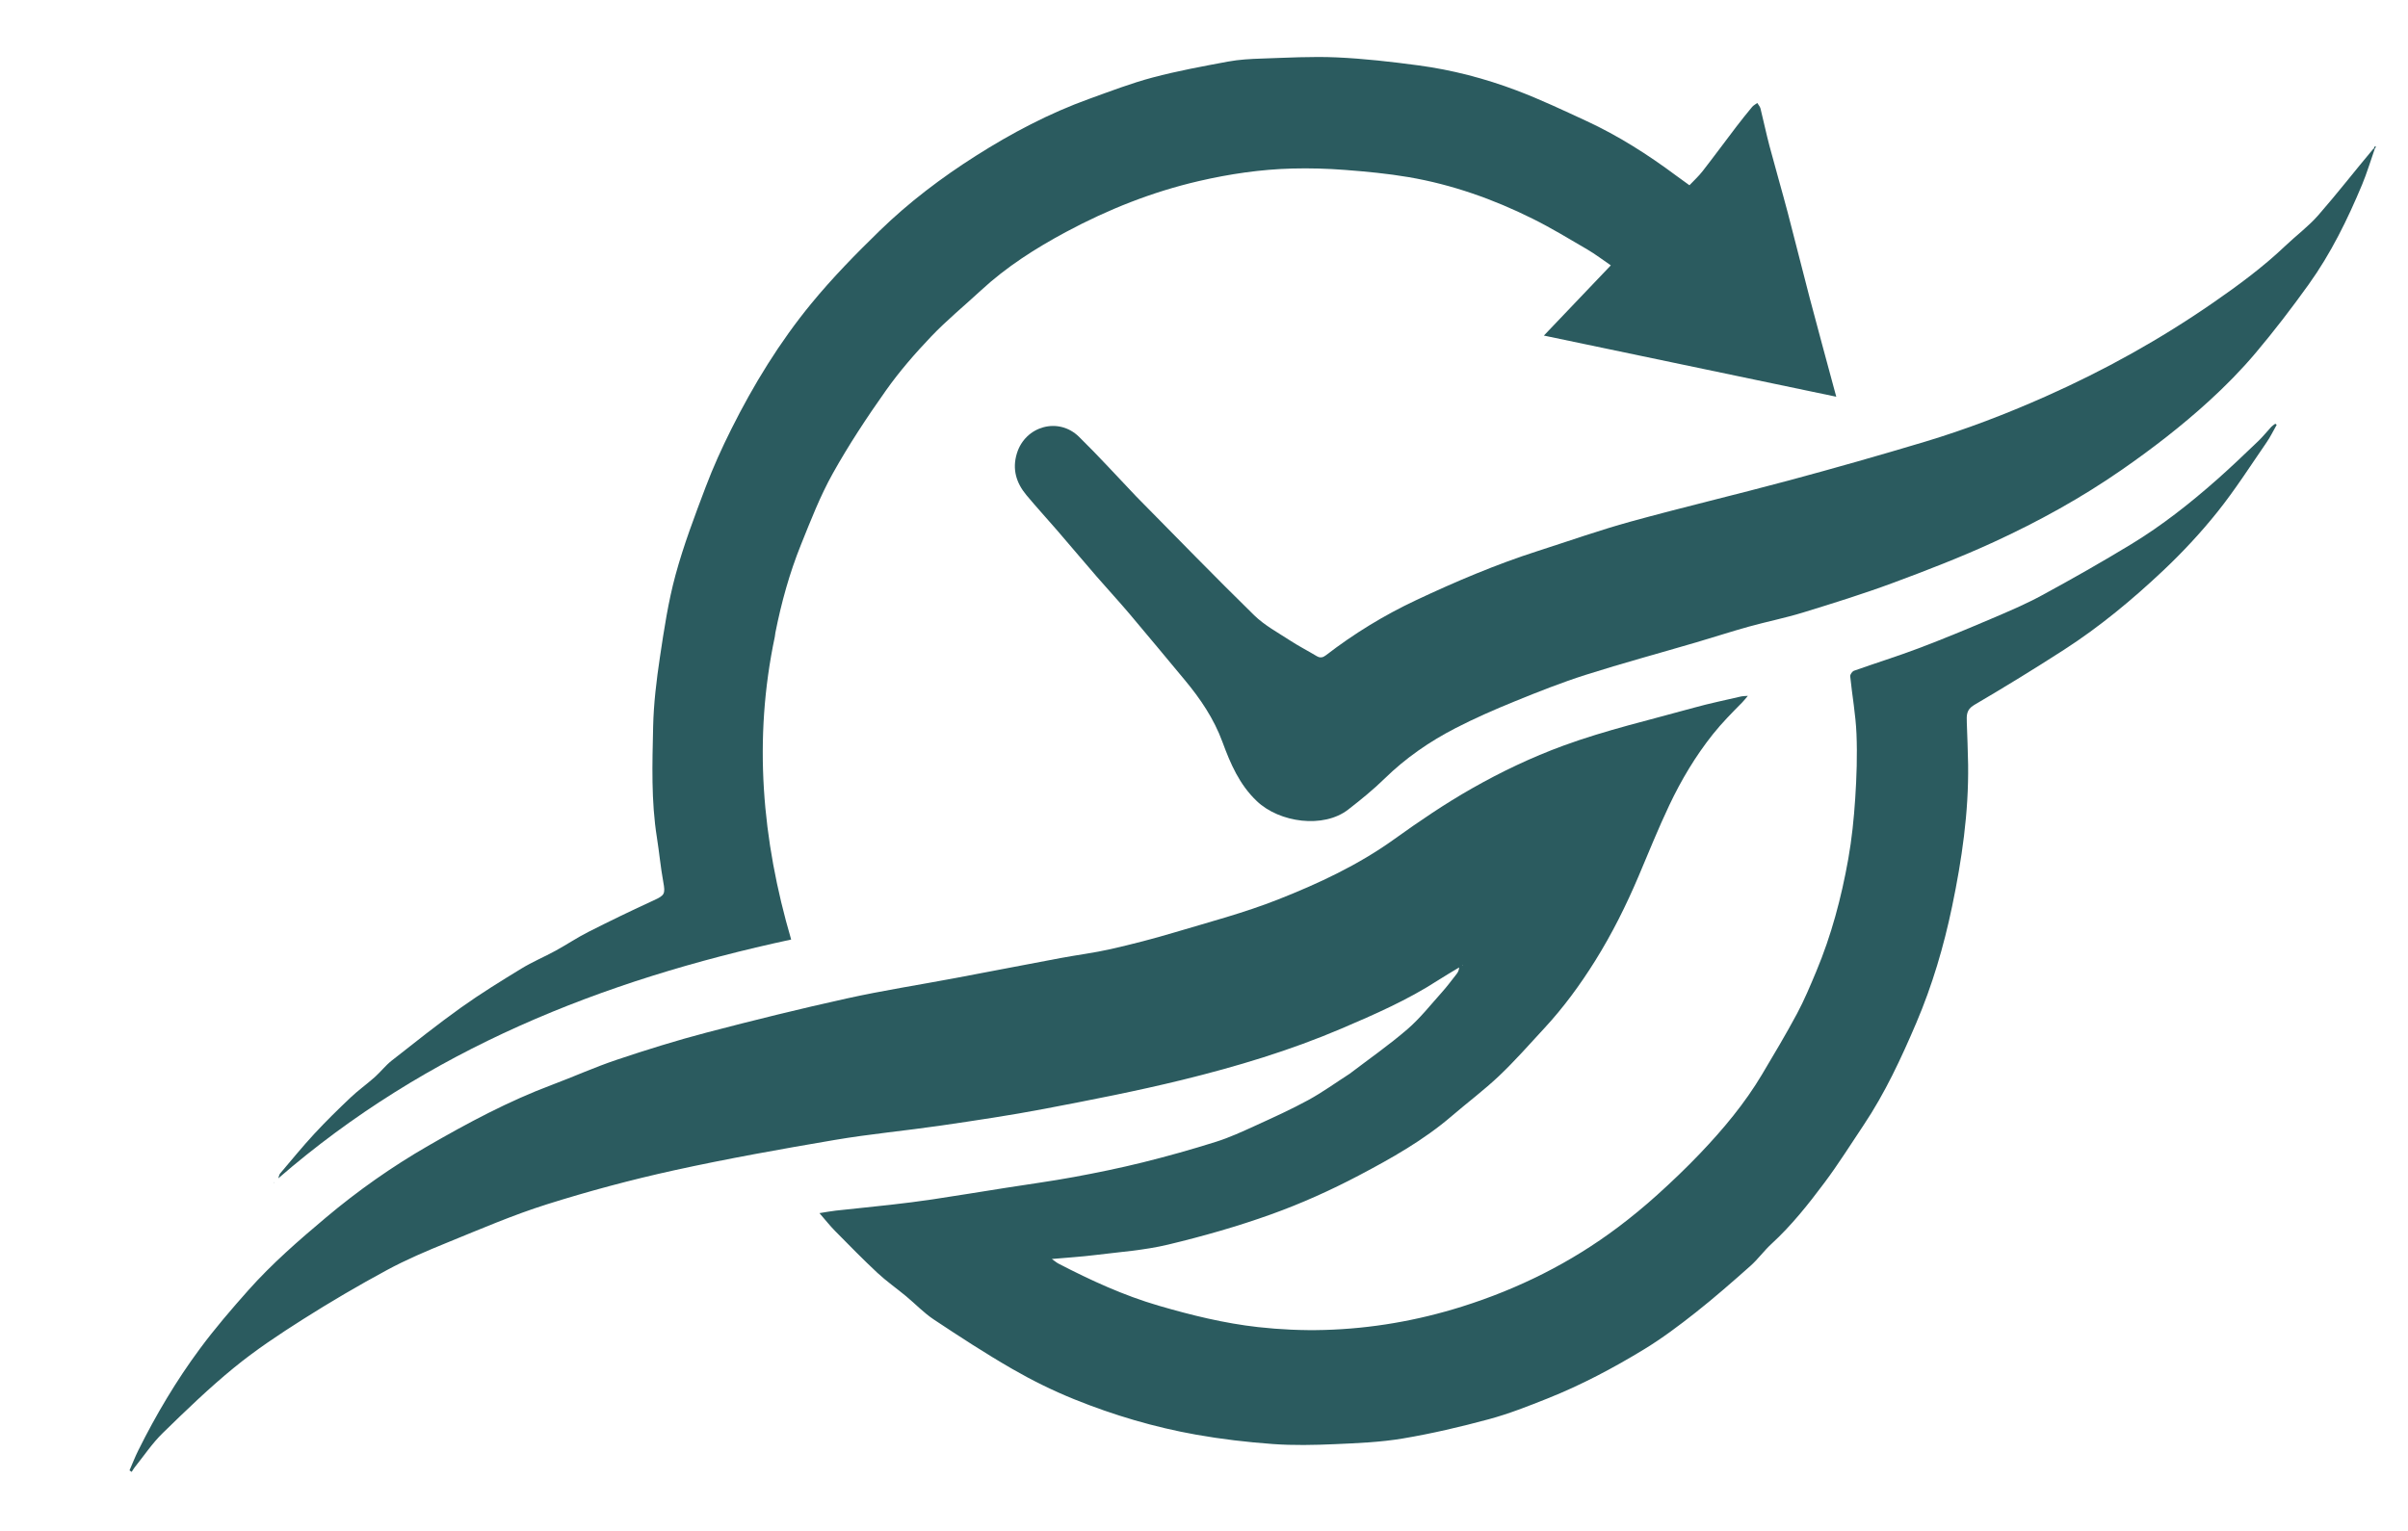 <svg xmlns="http://www.w3.org/2000/svg" viewBox="0 0 1730 1100" fill="#2B5B5F">
  <path d="M969.646,771.667 C983.734,760.933 998.024,750.982 1011.136,739.666 C1020.24,731.809 1027.811,722.153 1035.891,713.142 C1039.636,708.965 1042.988,704.432 1046.456,700.011 C1047.428,698.772 1048.178,697.358 1048.318,695.267 C1043.233,698.355 1038.069,701.322 1033.076,704.553 C1011.285,718.657 987.633,729.003 963.866,739.155 C926.816,754.979 888.33,766.525 849.335,776.096 C816.661,784.116 783.572,790.541 750.511,796.855 C725.88,801.559 701.04,805.236 676.22,808.863 C650.73,812.588 625.021,814.937 599.64,819.254 C561.088,825.811 522.544,832.67 484.36,841.059 C453.594,847.818 423.046,856.01 393,865.472 C368.607,873.154 344.985,883.37 321.251,893.028 C306.544,899.013 291.841,905.267 277.896,912.806 C257.393,923.89 237.239,935.709 217.557,948.194 C200.562,958.975 183.671,970.19 168.119,982.907 C150.191,997.567 133.455,1013.75 116.86,1029.947 C109.344,1037.283 103.408,1046.242 96.785,1054.489 C95.964,1055.512 95.329,1056.686 94.608,1057.79 C94.087,1057.429 93.567,1057.068 93.047,1056.708 C95.143,1051.903 97.038,1046.998 99.369,1042.31 C112.07,1016.769 126.605,992.266 143.561,969.362 C154.371,954.759 166.269,940.905 178.35,927.312 C195.337,908.199 214.589,891.46 234.167,874.999 C257.181,855.649 281.65,838.427 307.574,823.473 C336.247,806.932 365.479,791.286 396.624,779.614 C412.185,773.783 427.376,766.899 443.113,761.623 C464.384,754.492 485.846,747.786 507.54,742.096 C540.974,733.327 574.554,725.033 608.3,717.568 C634.071,711.868 660.204,707.813 686.159,702.934 C711.462,698.177 736.731,693.245 762.037,688.506 C773.997,686.267 786.117,684.783 797.967,682.088 C813.229,678.617 828.417,674.694 843.413,670.215 C868.431,662.742 893.816,656.055 918.046,646.5 C947.249,634.984 975.783,621.687 1001.598,603.149 C1019.639,590.194 1038.112,577.64 1057.398,566.673 C1078.458,554.697 1100.291,544.267 1123.297,535.836 C1153.969,524.595 1185.607,517.349 1216.895,508.624 C1228.171,505.479 1239.672,503.141 1251.08,500.477 C1252.145,500.228 1253.28,500.286 1255.74,500.097 C1253.853,502.287 1252.808,503.649 1251.614,504.863 C1244.388,512.208 1237.152,519.454 1230.673,527.586 C1218.09,543.382 1207.874,560.548 1199.298,578.655 C1191.381,595.371 1184.465,612.564 1177.248,629.606 C1168.327,650.672 1158.144,671.076 1146.017,690.496 C1135.214,707.796 1123.202,724.185 1109.329,739.154 C1098.717,750.604 1088.405,762.391 1077.1,773.123 C1066.322,783.355 1054.34,792.309 1043.048,802.012 C1022.812,819.401 999.675,832.426 976.316,844.732 C956.02,855.424 934.888,864.928 913.309,872.683 C889.113,881.38 864.223,888.453 839.208,894.452 C822.112,898.553 804.306,899.769 786.777,901.957 C776.821,903.2 766.784,903.802 755.688,904.791 C757.715,906.219 759.004,907.369 760.49,908.139 C783.668,920.14 807.285,931.021 832.462,938.359 C855.907,945.193 879.583,951.03 903.823,953.737 C919.614,955.499 935.65,956.243 951.53,955.794 C985.213,954.843 1018.25,949.116 1050.425,938.981 C1090.859,926.244 1128.35,907.577 1162.281,882.077 C1172.055,874.732 1181.528,866.923 1190.604,858.733 C1201.177,849.194 1211.503,839.328 1221.328,829.024 C1238.018,811.518 1253.517,792.981 1265.936,772.112 C1274.502,757.719 1283.092,743.321 1291.002,728.566 C1296.229,718.816 1300.505,708.528 1304.793,698.308 C1315.707,672.302 1322.894,645.154 1327.84,617.478 C1330.42,603.037 1331.911,588.337 1332.87,573.687 C1333.879,558.276 1334.407,542.754 1333.766,527.338 C1333.19,513.527 1330.652,499.802 1329.257,486.011 C1329.13,484.748 1330.735,482.487 1332.013,482.032 C1347.431,476.546 1363.084,471.698 1378.384,465.913 C1395.857,459.307 1413.124,452.132 1430.314,444.811 C1442.721,439.527 1455.205,434.247 1467.033,427.821 C1488.683,416.06 1510.133,403.88 1531.183,391.08 C1553.193,377.696 1573.413,361.741 1592.717,344.701 C1602.851,335.756 1612.603,326.373 1622.385,317.039 C1625.734,313.843 1628.617,310.163 1631.783,306.769 C1632.602,305.891 1633.686,305.26 1634.649,304.516 C1634.989,304.771 1635.329,305.027 1635.669,305.283 C1633.292,309.465 1631.208,313.85 1628.485,317.795 C1616.85,334.652 1605.817,352.012 1593.042,367.969 C1581.144,382.831 1568.031,396.905 1554.18,409.977 C1532.04,430.874 1508.571,450.363 1482.933,466.917 C1461.685,480.637 1440.1,493.861 1418.288,506.665 C1412.6,510.005 1412.874,514.2 1413.025,519.129 C1413.335,529.252 1413.838,539.372 1413.97,549.497 C1414.42,583.932 1409.491,617.73 1402.482,651.372 C1396.49,680.131 1388.233,708.15 1376.74,735.113 C1365.9,760.544 1354.244,785.647 1338.79,808.736 C1329.596,822.472 1320.812,836.521 1310.93,849.747 C1299.264,865.359 1287.147,880.676 1272.681,893.951 C1267.313,898.878 1262.994,904.961 1257.552,909.79 C1244.686,921.209 1231.742,932.583 1218.245,943.235 C1206.325,952.643 1194.097,961.842 1181.147,969.724 C1158.948,983.236 1135.947,995.434 1111.749,1005.063 C1097.941,1010.557 1084.022,1016.069 1069.71,1019.933 C1049.346,1025.429 1028.719,1030.276 1007.93,1033.773 C991.842,1036.479 975.354,1037.158 959.006,1037.87 C944.149,1038.517 929.177,1038.851 914.37,1037.769 C895.951,1036.423 877.505,1034.282 859.327,1031.046 C829.348,1025.709 800.145,1017.065 771.926,1005.67 C756.609,999.485 741.639,992.105 727.325,983.856 C708.068,972.758 689.407,960.584 670.881,948.285 C663.68,943.504 657.603,937.05 650.901,931.494 C644.098,925.854 636.801,920.762 630.356,914.748 C619.933,905.022 609.958,894.81 599.946,884.653 C596.25,880.904 592.985,876.731 588.733,871.842 C593.235,871.137 596.812,870.434 600.424,870.036 C613.564,868.588 626.725,867.327 639.859,865.83 C649.864,864.689 659.867,863.474 669.823,861.976 C687.453,859.324 705.044,856.42 722.655,853.643 C738.96,851.072 755.333,848.872 771.558,845.876 C788.104,842.822 804.618,839.442 820.943,835.389 C838.621,830.999 856.19,826.062 873.563,820.591 C883.365,817.504 892.799,813.131 902.179,808.853 C914.899,803.053 927.671,797.269 939.927,790.575 C950.103,785.017 959.566,778.153 969.646,771.667 M1050.581,694.051 C1050.731,693.807 1050.88,693.563 1051.03,693.319 C1050.812,693.438 1050.595,693.557 1050.581,694.051z"/>
  <path d="M556.661,457.604 C541.109,531.267 547.394,603.415 568.399,675.217 C432.503,704.469 306.742,754.212 199.911,846.846 C200.479,845.3 200.602,844.107 201.242,843.354 C209.386,833.765 217.338,823.994 225.878,814.768 C234.208,805.769 242.99,797.167 251.896,788.73 C257.379,783.537 263.591,779.121 269.241,774.093 C273.46,770.339 276.961,765.729 281.377,762.257 C297.838,749.316 314.231,736.249 331.256,724.078 C345.231,714.088 359.912,705.048 374.585,696.085 C382.45,691.28 391.045,687.686 399.151,683.254 C407.073,678.922 414.597,673.834 422.643,669.763 C438.151,661.916 453.798,654.322 469.6,647.085 C477.54,643.449 478.114,642.479 476.519,633.767 C474.589,623.225 473.63,612.509 471.948,601.916 C467.75,575.491 468.655,548.856 469.237,522.317 C469.602,505.677 471.617,488.989 474.083,472.501 C477.059,452.606 480.06,432.565 485.32,413.203 C491.149,391.753 499.099,370.832 506.972,350 C512.326,335.833 518.62,321.958 525.398,308.404 C541.422,276.359 560.145,245.829 582.862,218.157 C598.004,199.713 614.822,182.524 631.95,165.862 C652.972,145.412 676.341,127.695 701.138,111.953 C726.903,95.596 753.783,81.411 782.541,71.041 C797.604,65.609 812.617,59.82 828.058,55.717 C845.893,50.977 864.121,47.635 882.285,44.254 C890.219,42.778 898.404,42.347 906.495,42.086 C924.443,41.508 942.445,40.435 960.349,41.243 C979.963,42.128 999.562,44.378 1019.04,46.986 C1043.176,50.218 1066.759,56.365 1089.506,64.964 C1106.662,71.449 1123.306,79.343 1139.969,87.058 C1162.814,97.634 1183.941,111.124 1204.113,126.138 C1207.004,128.29 1209.947,130.37 1213.764,133.134 C1216.783,129.931 1220.327,126.716 1223.224,122.998 C1231.4,112.501 1239.274,101.768 1247.344,91.188 C1251.051,86.327 1254.881,81.557 1258.789,76.856 C1259.761,75.687 1261.248,74.946 1262.499,74.008 C1263.292,75.346 1264.457,76.59 1264.819,78.036 C1267.046,86.937 1268.892,95.937 1271.242,104.804 C1275.497,120.851 1280.156,136.791 1284.39,152.844 C1289.731,173.091 1294.707,193.434 1300.038,213.684 C1305.998,236.325 1312.179,258.908 1318.265,281.516 C1318.472,282.285 1318.685,283.054 1319.249,285.117 C1249.011,270.419 1179.575,255.89 1109.182,241.16 C1125.301,224.247 1141.058,207.714 1157.272,190.702 C1151.531,186.785 1146.193,182.682 1140.43,179.305 C1127.437,171.693 1114.523,163.859 1101.057,157.163 C1072.804,143.115 1043.188,132.633 1012.025,127.307 C996.904,124.722 981.546,123.292 966.235,122.115 C953.662,121.149 940.986,120.788 928.38,121.118 C905.687,121.713 883.267,125.033 861.164,130.156 C827.75,137.901 796.099,150.481 765.944,166.66 C744.045,178.408 723.101,191.717 704.741,208.716 C692.813,219.76 680.169,230.112 668.98,241.854 C657.361,254.049 646.194,266.899 636.479,280.629 C622.845,299.897 609.776,319.708 598.279,340.299 C589.203,356.554 582.411,374.154 575.427,391.487 C567.2,411.907 561.341,433.111 557.061,454.725 C556.901,455.536 556.899,456.378 556.661,457.604z"/>
  <path d="M1706.087,107.067 C1703.089,115.619 1700.5,124.342 1697.016,132.692 C1686.537,157.807 1674.552,182.226 1658.662,204.387 C1646.541,221.291 1633.861,237.86 1620.448,253.749 C1610.171,265.923 1598.887,277.377 1587.117,288.128 C1567.458,306.084 1546.418,322.321 1524.483,337.552 C1495.366,357.772 1464.522,374.788 1432.47,389.522 C1408.762,400.421 1384.339,409.873 1359.856,418.95 C1338.651,426.812 1317.006,433.539 1295.378,440.19 C1282.542,444.137 1269.304,446.757 1256.353,450.358 C1243.725,453.869 1231.256,457.945 1218.677,461.638 C1192.217,469.405 1165.581,476.616 1139.306,484.965 C1122.047,490.449 1105.144,497.159 1088.356,503.995 C1073.956,509.86 1059.654,516.113 1045.837,523.221 C1027.095,532.862 1009.847,544.766 994.657,559.637 C986.522,567.602 977.59,574.817 968.587,581.816 C950.907,595.558 919.261,591.258 902.95,575.751 C890.393,563.815 883.973,548.8 878.27,533.265 C872.118,516.507 862.365,502.109 851.068,488.567 C837.825,472.692 824.676,456.737 811.315,440.962 C803.715,431.987 795.704,423.36 788.003,414.469 C778.471,403.463 769.106,392.311 759.597,381.285 C752.24,372.755 744.606,364.46 737.401,355.806 C730.121,347.063 727.079,337.213 730.572,325.825 C736.598,306.178 760.405,299.432 775.16,313.874 C789.284,327.7 802.566,342.386 816.22,356.693 C816.565,357.055 816.917,357.409 817.268,357.765 C845.125,385.957 872.708,414.429 901.026,442.15 C908.468,449.434 918.068,454.576 926.906,460.351 C933.052,464.366 939.634,467.707 945.929,471.504 C948.467,473.034 950.404,472.613 952.644,470.885 C972.771,455.355 994.347,442.157 1017.344,431.336 C1045.955,417.874 1075.033,405.539 1105.178,395.868 C1127.357,388.752 1149.351,380.949 1171.792,374.779 C1209.532,364.402 1247.646,355.393 1285.443,345.217 C1317.974,336.459 1350.392,327.24 1382.656,317.547 C1412.278,308.648 1441.114,297.586 1469.435,285.017 C1511.779,266.223 1552.02,243.841 1590.082,217.494 C1608.183,204.963 1625.881,191.915 1641.874,176.685 C1649.681,169.251 1658.483,162.734 1665.538,154.667 C1679.13,139.125 1691.799,122.777 1705.283,106.722 C1705.839,106.809 1705.963,106.938 1706.087,107.067z"/>
  <path d="M1705.528,106.487 C1705.631,105.937 1705.908,105.568 1706.219,105.231 C1706.297,105.146 1706.484,105.159 1706.931,105.055 C1706.771,105.731 1706.644,106.269 1706.302,106.937 C1705.963,106.938 1705.839,106.809 1705.528,106.487z"/>
  <path d="M196.85,849.515 C196.899,849.853 196.768,850.076 196.637,850.3 C196.648,850 196.659,849.701 196.85,849.515z"/>
</svg>
